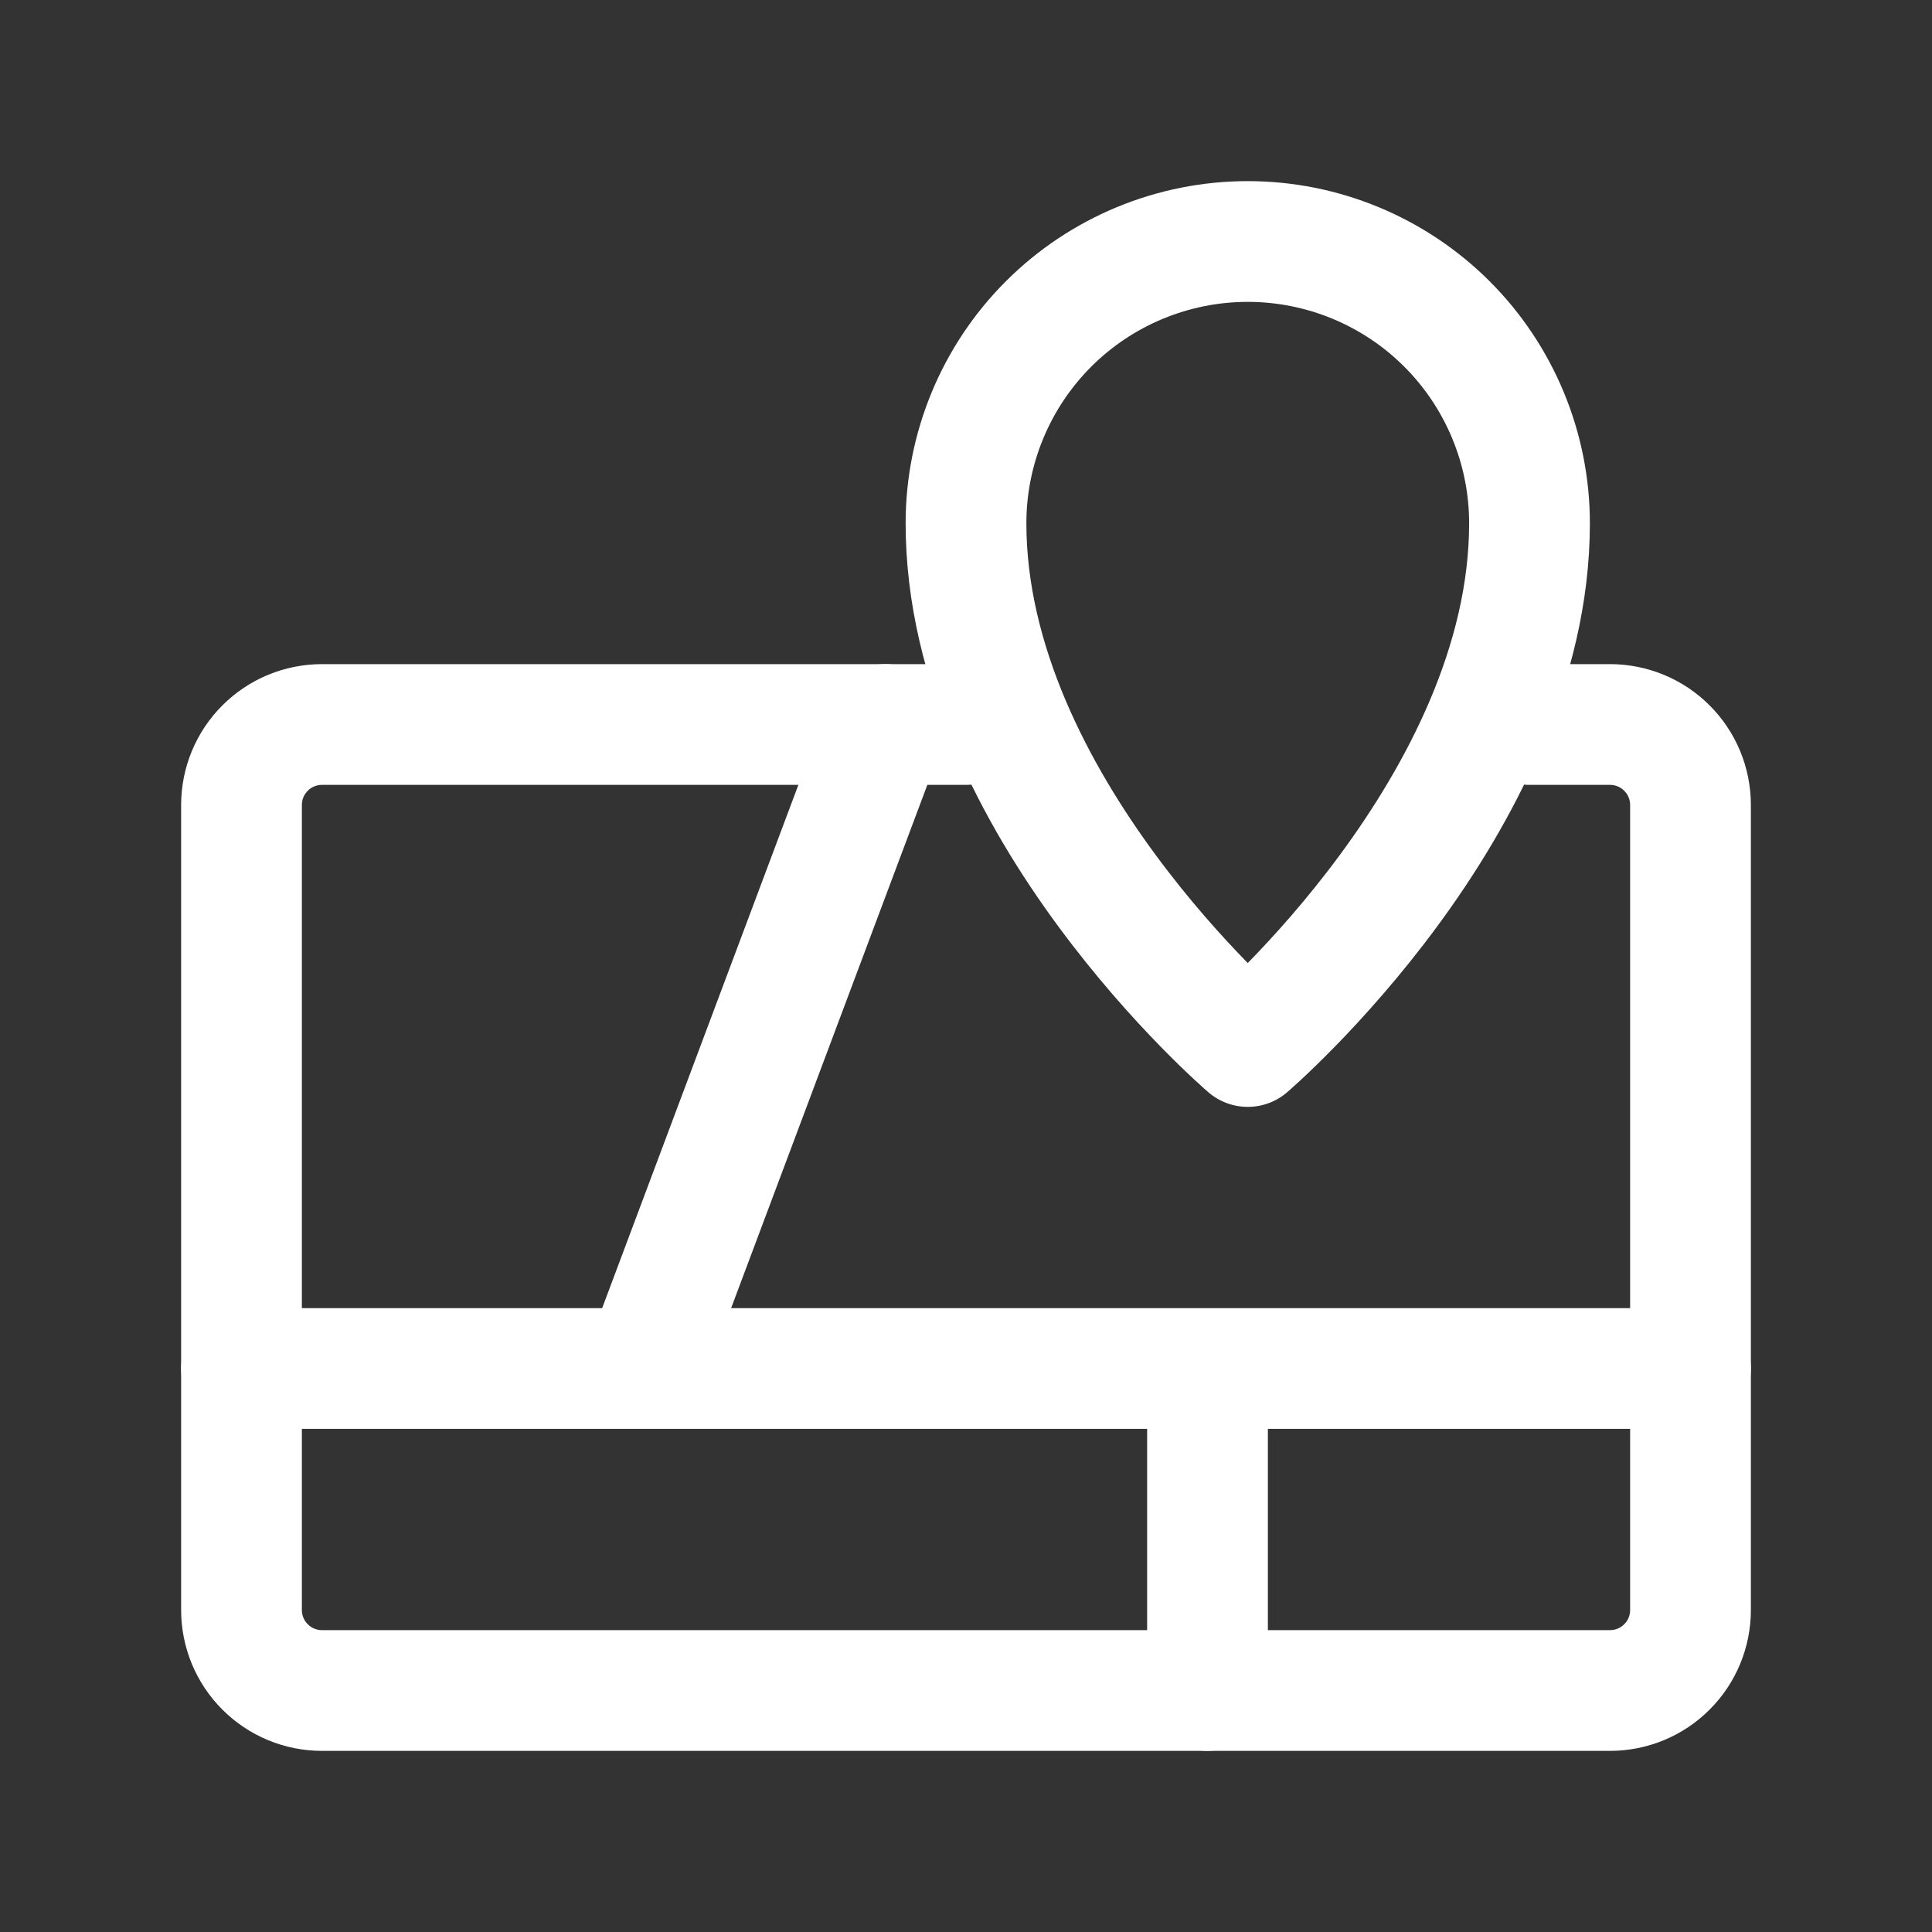 <svg width="24" height="24" viewBox="0 0 24 24" fill="none" xmlns="http://www.w3.org/2000/svg">
<rect x="0" y="0" width="24" height="24" fill="#333333" stroke="none"/>
<path d="M19 9H20C20.265 9 20.52 9.105 20.707 9.293C20.895 9.48 21 9.735 21 10V20C21 20.265 20.895 20.52 20.707 20.707C20.52 20.895 20.265 21 20 21H4C3.735 21 3.48 20.895 3.293 20.707C3.105 20.52 3 20.265 3 20V10C3 9.735 3.105 9.48 3.293 9.293C3.48 9.105 3.735 9 4 9H12" stroke="white" stroke-width="1.5" stroke-linecap="round" stroke-linejoin="round"/>
<path d="M8 17L11 9M21 17H3M15 21V17M19 6.5C19 5.572 18.631 4.681 17.975 4.025C17.319 3.369 16.428 3 15.5 3C14.572 3 13.681 3.369 13.025 4.025C12.369 4.681 12 5.572 12 6.5C12 10 15.5 13 15.5 13C15.5 13 19 10 19 6.5Z" stroke="white" stroke-width="1.5" stroke-linecap="round" stroke-linejoin="round"/>
</svg>
